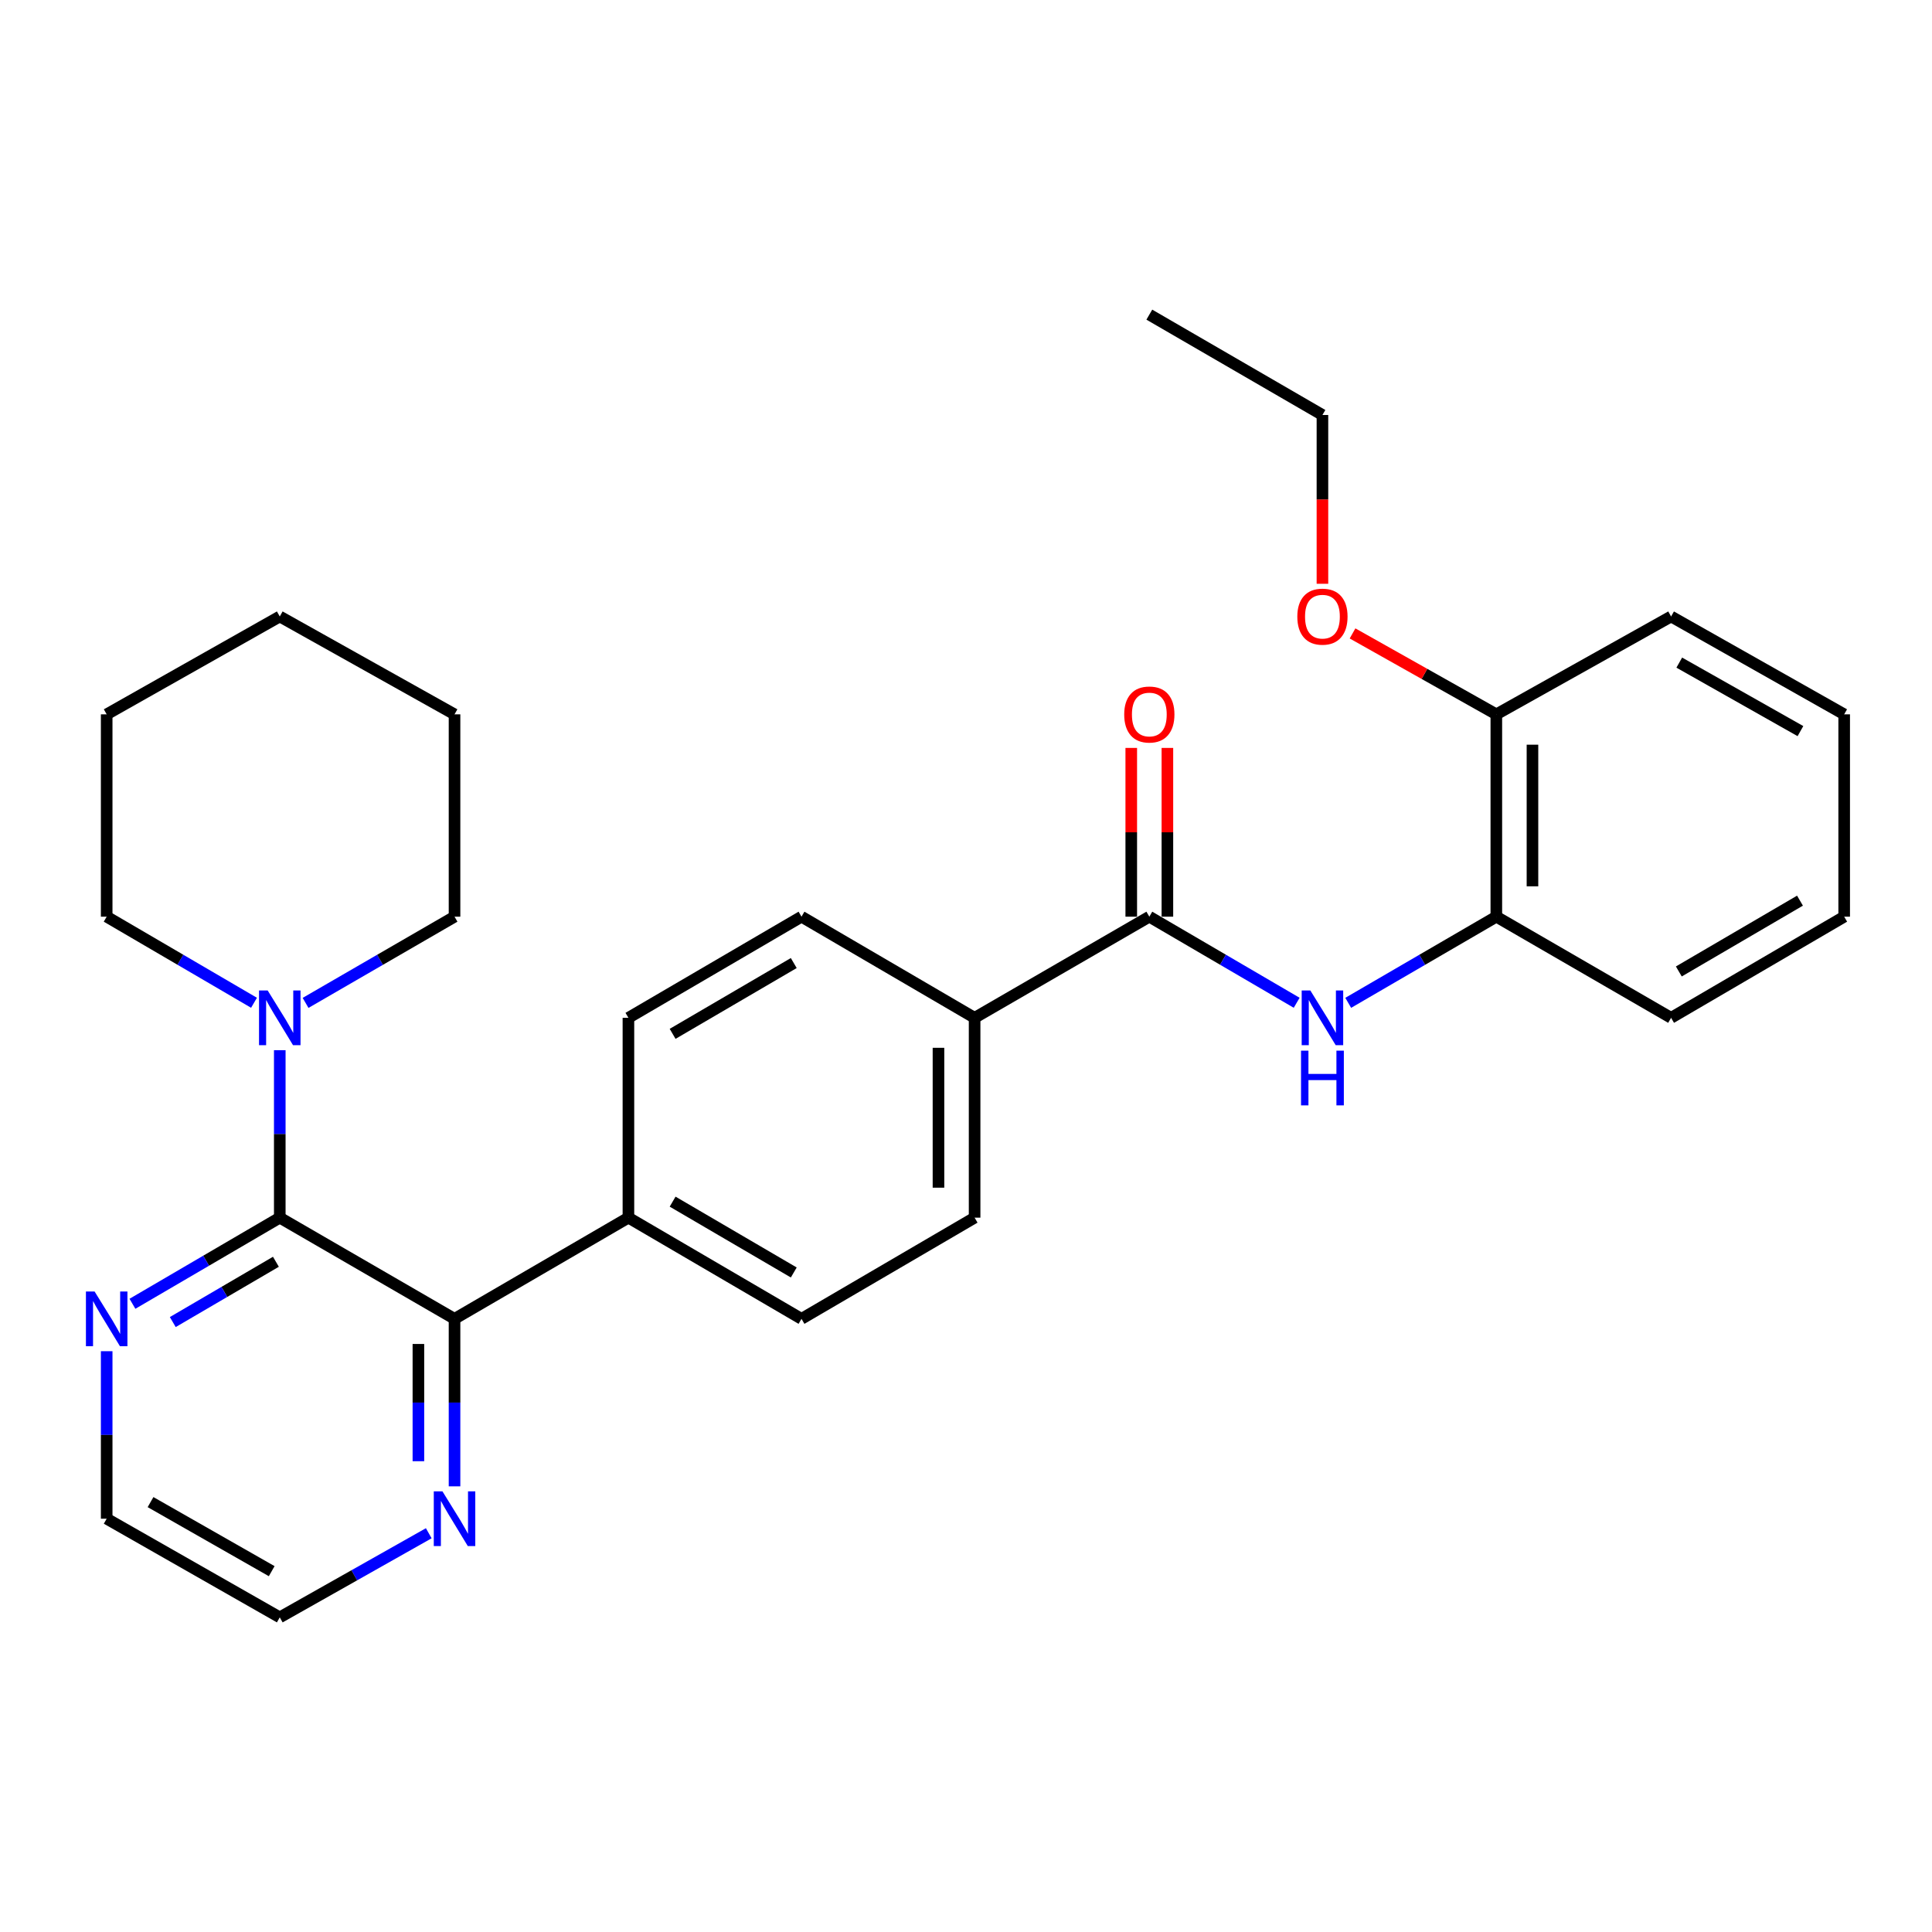 <?xml version='1.0' encoding='iso-8859-1'?>
<svg version='1.1' baseProfile='full'
              xmlns='http://www.w3.org/2000/svg'
                      xmlns:rdkit='http://www.rdkit.org/xml'
                      xmlns:xlink='http://www.w3.org/1999/xlink'
                  xml:space='preserve'
width='1000px' height='1000px' viewBox='0 0 1000 1000'>
<!-- END OF HEADER -->
<rect style='opacity:1.0;fill:#FFFFFF;stroke:none' width='1000' height='1000' x='0' y='0'> </rect>
<path class='bond-0' d='M 144.809,630.258 L 235.264,682.634' style='fill:none;fill-rule:evenodd;stroke:#000000;stroke-width:6px;stroke-linecap:butt;stroke-linejoin:miter;stroke-opacity:1' />
<path class='bond-2' d='M 144.809,630.258 L 144.809,586.915' style='fill:none;fill-rule:evenodd;stroke:#000000;stroke-width:6px;stroke-linecap:butt;stroke-linejoin:miter;stroke-opacity:1' />
<path class='bond-2' d='M 144.809,586.915 L 144.809,543.572' style='fill:none;fill-rule:evenodd;stroke:#0000FF;stroke-width:6px;stroke-linecap:butt;stroke-linejoin:miter;stroke-opacity:1' />
<path class='bond-5' d='M 144.809,630.258 L 106.68,652.548' style='fill:none;fill-rule:evenodd;stroke:#000000;stroke-width:6px;stroke-linecap:butt;stroke-linejoin:miter;stroke-opacity:1' />
<path class='bond-5' d='M 106.68,652.548 L 68.552,674.838' style='fill:none;fill-rule:evenodd;stroke:#0000FF;stroke-width:6px;stroke-linecap:butt;stroke-linejoin:miter;stroke-opacity:1' />
<path class='bond-5' d='M 142.809,653.09 L 116.119,668.693' style='fill:none;fill-rule:evenodd;stroke:#000000;stroke-width:6px;stroke-linecap:butt;stroke-linejoin:miter;stroke-opacity:1' />
<path class='bond-5' d='M 116.119,668.693 L 89.429,684.297' style='fill:none;fill-rule:evenodd;stroke:#0000FF;stroke-width:6px;stroke-linecap:butt;stroke-linejoin:miter;stroke-opacity:1' />
<path class='bond-6' d='M 235.264,682.634 L 235.264,725.981' style='fill:none;fill-rule:evenodd;stroke:#000000;stroke-width:6px;stroke-linecap:butt;stroke-linejoin:miter;stroke-opacity:1' />
<path class='bond-6' d='M 235.264,725.981 L 235.264,769.329' style='fill:none;fill-rule:evenodd;stroke:#0000FF;stroke-width:6px;stroke-linecap:butt;stroke-linejoin:miter;stroke-opacity:1' />
<path class='bond-6' d='M 216.562,695.638 L 216.562,725.981' style='fill:none;fill-rule:evenodd;stroke:#000000;stroke-width:6px;stroke-linecap:butt;stroke-linejoin:miter;stroke-opacity:1' />
<path class='bond-6' d='M 216.562,725.981 L 216.562,756.325' style='fill:none;fill-rule:evenodd;stroke:#0000FF;stroke-width:6px;stroke-linecap:butt;stroke-linejoin:miter;stroke-opacity:1' />
<path class='bond-8' d='M 235.264,682.634 L 325.271,630.258' style='fill:none;fill-rule:evenodd;stroke:#000000;stroke-width:6px;stroke-linecap:butt;stroke-linejoin:miter;stroke-opacity:1' />
<path class='bond-1' d='M 594.889,474.472 L 504.455,526.827' style='fill:none;fill-rule:evenodd;stroke:#000000;stroke-width:6px;stroke-linecap:butt;stroke-linejoin:miter;stroke-opacity:1' />
<path class='bond-3' d='M 594.889,474.472 L 633.023,496.754' style='fill:none;fill-rule:evenodd;stroke:#000000;stroke-width:6px;stroke-linecap:butt;stroke-linejoin:miter;stroke-opacity:1' />
<path class='bond-3' d='M 633.023,496.754 L 671.157,519.035' style='fill:none;fill-rule:evenodd;stroke:#0000FF;stroke-width:6px;stroke-linecap:butt;stroke-linejoin:miter;stroke-opacity:1' />
<path class='bond-9' d='M 604.24,474.472 L 604.24,430.796' style='fill:none;fill-rule:evenodd;stroke:#000000;stroke-width:6px;stroke-linecap:butt;stroke-linejoin:miter;stroke-opacity:1' />
<path class='bond-9' d='M 604.24,430.796 L 604.24,387.12' style='fill:none;fill-rule:evenodd;stroke:#FF0000;stroke-width:6px;stroke-linecap:butt;stroke-linejoin:miter;stroke-opacity:1' />
<path class='bond-9' d='M 585.538,474.472 L 585.538,430.796' style='fill:none;fill-rule:evenodd;stroke:#000000;stroke-width:6px;stroke-linecap:butt;stroke-linejoin:miter;stroke-opacity:1' />
<path class='bond-9' d='M 585.538,430.796 L 585.538,387.12' style='fill:none;fill-rule:evenodd;stroke:#FF0000;stroke-width:6px;stroke-linecap:butt;stroke-linejoin:miter;stroke-opacity:1' />
<path class='bond-16' d='M 158.162,519.098 L 196.713,496.785' style='fill:none;fill-rule:evenodd;stroke:#0000FF;stroke-width:6px;stroke-linecap:butt;stroke-linejoin:miter;stroke-opacity:1' />
<path class='bond-16' d='M 196.713,496.785 L 235.264,474.472' style='fill:none;fill-rule:evenodd;stroke:#000000;stroke-width:6px;stroke-linecap:butt;stroke-linejoin:miter;stroke-opacity:1' />
<path class='bond-17' d='M 131.475,519.035 L 93.346,496.753' style='fill:none;fill-rule:evenodd;stroke:#0000FF;stroke-width:6px;stroke-linecap:butt;stroke-linejoin:miter;stroke-opacity:1' />
<path class='bond-17' d='M 93.346,496.753 L 55.217,474.472' style='fill:none;fill-rule:evenodd;stroke:#000000;stroke-width:6px;stroke-linecap:butt;stroke-linejoin:miter;stroke-opacity:1' />
<path class='bond-4' d='M 697.835,519.065 L 736.167,496.769' style='fill:none;fill-rule:evenodd;stroke:#0000FF;stroke-width:6px;stroke-linecap:butt;stroke-linejoin:miter;stroke-opacity:1' />
<path class='bond-4' d='M 736.167,496.769 L 774.499,474.472' style='fill:none;fill-rule:evenodd;stroke:#000000;stroke-width:6px;stroke-linecap:butt;stroke-linejoin:miter;stroke-opacity:1' />
<path class='bond-10' d='M 774.499,474.472 L 774.499,369.742' style='fill:none;fill-rule:evenodd;stroke:#000000;stroke-width:6px;stroke-linecap:butt;stroke-linejoin:miter;stroke-opacity:1' />
<path class='bond-10' d='M 793.201,458.763 L 793.201,385.451' style='fill:none;fill-rule:evenodd;stroke:#000000;stroke-width:6px;stroke-linecap:butt;stroke-linejoin:miter;stroke-opacity:1' />
<path class='bond-20' d='M 774.499,474.472 L 864.953,526.827' style='fill:none;fill-rule:evenodd;stroke:#000000;stroke-width:6px;stroke-linecap:butt;stroke-linejoin:miter;stroke-opacity:1' />
<path class='bond-18' d='M 55.217,699.38 L 55.217,742.727' style='fill:none;fill-rule:evenodd;stroke:#0000FF;stroke-width:6px;stroke-linecap:butt;stroke-linejoin:miter;stroke-opacity:1' />
<path class='bond-18' d='M 55.217,742.727 L 55.217,786.075' style='fill:none;fill-rule:evenodd;stroke:#000000;stroke-width:6px;stroke-linecap:butt;stroke-linejoin:miter;stroke-opacity:1' />
<path class='bond-29' d='M 221.927,793.605 L 183.368,815.373' style='fill:none;fill-rule:evenodd;stroke:#0000FF;stroke-width:6px;stroke-linecap:butt;stroke-linejoin:miter;stroke-opacity:1' />
<path class='bond-29' d='M 183.368,815.373 L 144.809,837.142' style='fill:none;fill-rule:evenodd;stroke:#000000;stroke-width:6px;stroke-linecap:butt;stroke-linejoin:miter;stroke-opacity:1' />
<path class='bond-7' d='M 504.455,526.827 L 504.455,630.258' style='fill:none;fill-rule:evenodd;stroke:#000000;stroke-width:6px;stroke-linecap:butt;stroke-linejoin:miter;stroke-opacity:1' />
<path class='bond-7' d='M 485.753,542.341 L 485.753,614.743' style='fill:none;fill-rule:evenodd;stroke:#000000;stroke-width:6px;stroke-linecap:butt;stroke-linejoin:miter;stroke-opacity:1' />
<path class='bond-31' d='M 504.455,526.827 L 414.853,474.472' style='fill:none;fill-rule:evenodd;stroke:#000000;stroke-width:6px;stroke-linecap:butt;stroke-linejoin:miter;stroke-opacity:1' />
<path class='bond-13' d='M 325.271,630.258 L 325.271,526.827' style='fill:none;fill-rule:evenodd;stroke:#000000;stroke-width:6px;stroke-linecap:butt;stroke-linejoin:miter;stroke-opacity:1' />
<path class='bond-14' d='M 325.271,630.258 L 414.853,682.634' style='fill:none;fill-rule:evenodd;stroke:#000000;stroke-width:6px;stroke-linecap:butt;stroke-linejoin:miter;stroke-opacity:1' />
<path class='bond-14' d='M 348.148,621.97 L 410.855,658.632' style='fill:none;fill-rule:evenodd;stroke:#000000;stroke-width:6px;stroke-linecap:butt;stroke-linejoin:miter;stroke-opacity:1' />
<path class='bond-15' d='M 774.499,369.742 L 737.286,348.801' style='fill:none;fill-rule:evenodd;stroke:#000000;stroke-width:6px;stroke-linecap:butt;stroke-linejoin:miter;stroke-opacity:1' />
<path class='bond-15' d='M 737.286,348.801 L 700.073,327.86' style='fill:none;fill-rule:evenodd;stroke:#FF0000;stroke-width:6px;stroke-linecap:butt;stroke-linejoin:miter;stroke-opacity:1' />
<path class='bond-21' d='M 774.499,369.742 L 864.953,319.091' style='fill:none;fill-rule:evenodd;stroke:#000000;stroke-width:6px;stroke-linecap:butt;stroke-linejoin:miter;stroke-opacity:1' />
<path class='bond-11' d='M 504.455,630.258 L 414.853,682.634' style='fill:none;fill-rule:evenodd;stroke:#000000;stroke-width:6px;stroke-linecap:butt;stroke-linejoin:miter;stroke-opacity:1' />
<path class='bond-12' d='M 414.853,474.472 L 325.271,526.827' style='fill:none;fill-rule:evenodd;stroke:#000000;stroke-width:6px;stroke-linecap:butt;stroke-linejoin:miter;stroke-opacity:1' />
<path class='bond-12' d='M 410.852,498.472 L 348.145,535.12' style='fill:none;fill-rule:evenodd;stroke:#000000;stroke-width:6px;stroke-linecap:butt;stroke-linejoin:miter;stroke-opacity:1' />
<path class='bond-22' d='M 684.491,302.164 L 684.491,258.481' style='fill:none;fill-rule:evenodd;stroke:#FF0000;stroke-width:6px;stroke-linecap:butt;stroke-linejoin:miter;stroke-opacity:1' />
<path class='bond-22' d='M 684.491,258.481 L 684.491,214.797' style='fill:none;fill-rule:evenodd;stroke:#000000;stroke-width:6px;stroke-linecap:butt;stroke-linejoin:miter;stroke-opacity:1' />
<path class='bond-24' d='M 235.264,474.472 L 235.264,369.742' style='fill:none;fill-rule:evenodd;stroke:#000000;stroke-width:6px;stroke-linecap:butt;stroke-linejoin:miter;stroke-opacity:1' />
<path class='bond-23' d='M 55.217,474.472 L 55.217,369.742' style='fill:none;fill-rule:evenodd;stroke:#000000;stroke-width:6px;stroke-linecap:butt;stroke-linejoin:miter;stroke-opacity:1' />
<path class='bond-19' d='M 55.217,786.075 L 144.809,837.142' style='fill:none;fill-rule:evenodd;stroke:#000000;stroke-width:6px;stroke-linecap:butt;stroke-linejoin:miter;stroke-opacity:1' />
<path class='bond-19' d='M 77.917,777.487 L 140.631,813.234' style='fill:none;fill-rule:evenodd;stroke:#000000;stroke-width:6px;stroke-linecap:butt;stroke-linejoin:miter;stroke-opacity:1' />
<path class='bond-26' d='M 864.953,526.827 L 954.545,474.472' style='fill:none;fill-rule:evenodd;stroke:#000000;stroke-width:6px;stroke-linecap:butt;stroke-linejoin:miter;stroke-opacity:1' />
<path class='bond-26' d='M 868.956,502.827 L 931.671,466.178' style='fill:none;fill-rule:evenodd;stroke:#000000;stroke-width:6px;stroke-linecap:butt;stroke-linejoin:miter;stroke-opacity:1' />
<path class='bond-32' d='M 864.953,319.091 L 954.545,369.742' style='fill:none;fill-rule:evenodd;stroke:#000000;stroke-width:6px;stroke-linecap:butt;stroke-linejoin:miter;stroke-opacity:1' />
<path class='bond-32' d='M 869.188,342.969 L 931.903,378.424' style='fill:none;fill-rule:evenodd;stroke:#000000;stroke-width:6px;stroke-linecap:butt;stroke-linejoin:miter;stroke-opacity:1' />
<path class='bond-25' d='M 684.491,214.797 L 594.889,162.858' style='fill:none;fill-rule:evenodd;stroke:#000000;stroke-width:6px;stroke-linecap:butt;stroke-linejoin:miter;stroke-opacity:1' />
<path class='bond-28' d='M 55.217,369.742 L 144.809,319.091' style='fill:none;fill-rule:evenodd;stroke:#000000;stroke-width:6px;stroke-linecap:butt;stroke-linejoin:miter;stroke-opacity:1' />
<path class='bond-30' d='M 235.264,369.742 L 144.809,319.091' style='fill:none;fill-rule:evenodd;stroke:#000000;stroke-width:6px;stroke-linecap:butt;stroke-linejoin:miter;stroke-opacity:1' />
<path class='bond-27' d='M 954.545,474.472 L 954.545,369.742' style='fill:none;fill-rule:evenodd;stroke:#000000;stroke-width:6px;stroke-linecap:butt;stroke-linejoin:miter;stroke-opacity:1' />
<path  class='atom-3' d='M 138.549 512.667
L 147.829 527.667
Q 148.749 529.147, 150.229 531.827
Q 151.709 534.507, 151.789 534.667
L 151.789 512.667
L 155.549 512.667
L 155.549 540.987
L 151.669 540.987
L 141.709 524.587
Q 140.549 522.667, 139.309 520.467
Q 138.109 518.267, 137.749 517.587
L 137.749 540.987
L 134.069 540.987
L 134.069 512.667
L 138.549 512.667
' fill='#0000FF'/>
<path  class='atom-4' d='M 678.231 512.667
L 687.511 527.667
Q 688.431 529.147, 689.911 531.827
Q 691.391 534.507, 691.471 534.667
L 691.471 512.667
L 695.231 512.667
L 695.231 540.987
L 691.351 540.987
L 681.391 524.587
Q 680.231 522.667, 678.991 520.467
Q 677.791 518.267, 677.431 517.587
L 677.431 540.987
L 673.751 540.987
L 673.751 512.667
L 678.231 512.667
' fill='#0000FF'/>
<path  class='atom-4' d='M 673.411 543.819
L 677.251 543.819
L 677.251 555.859
L 691.731 555.859
L 691.731 543.819
L 695.571 543.819
L 695.571 572.139
L 691.731 572.139
L 691.731 559.059
L 677.251 559.059
L 677.251 572.139
L 673.411 572.139
L 673.411 543.819
' fill='#0000FF'/>
<path  class='atom-6' d='M 48.957 668.474
L 58.237 683.474
Q 59.157 684.954, 60.637 687.634
Q 62.117 690.314, 62.197 690.474
L 62.197 668.474
L 65.957 668.474
L 65.957 696.794
L 62.077 696.794
L 52.117 680.394
Q 50.957 678.474, 49.717 676.274
Q 48.517 674.074, 48.157 673.394
L 48.157 696.794
L 44.477 696.794
L 44.477 668.474
L 48.957 668.474
' fill='#0000FF'/>
<path  class='atom-7' d='M 229.004 771.915
L 238.284 786.915
Q 239.204 788.395, 240.684 791.075
Q 242.164 793.755, 242.244 793.915
L 242.244 771.915
L 246.004 771.915
L 246.004 800.235
L 242.124 800.235
L 232.164 783.835
Q 231.004 781.915, 229.764 779.715
Q 228.564 777.515, 228.204 776.835
L 228.204 800.235
L 224.524 800.235
L 224.524 771.915
L 229.004 771.915
' fill='#0000FF'/>
<path  class='atom-10' d='M 581.889 369.822
Q 581.889 363.022, 585.249 359.222
Q 588.609 355.422, 594.889 355.422
Q 601.169 355.422, 604.529 359.222
Q 607.889 363.022, 607.889 369.822
Q 607.889 376.702, 604.489 380.622
Q 601.089 384.502, 594.889 384.502
Q 588.649 384.502, 585.249 380.622
Q 581.889 376.742, 581.889 369.822
M 594.889 381.302
Q 599.209 381.302, 601.529 378.422
Q 603.889 375.502, 603.889 369.822
Q 603.889 364.262, 601.529 361.462
Q 599.209 358.622, 594.889 358.622
Q 590.569 358.622, 588.209 361.422
Q 585.889 364.222, 585.889 369.822
Q 585.889 375.542, 588.209 378.422
Q 590.569 381.302, 594.889 381.302
' fill='#FF0000'/>
<path  class='atom-16' d='M 671.491 319.171
Q 671.491 312.371, 674.851 308.571
Q 678.211 304.771, 684.491 304.771
Q 690.771 304.771, 694.131 308.571
Q 697.491 312.371, 697.491 319.171
Q 697.491 326.051, 694.091 329.971
Q 690.691 333.851, 684.491 333.851
Q 678.251 333.851, 674.851 329.971
Q 671.491 326.091, 671.491 319.171
M 684.491 330.651
Q 688.811 330.651, 691.131 327.771
Q 693.491 324.851, 693.491 319.171
Q 693.491 313.611, 691.131 310.811
Q 688.811 307.971, 684.491 307.971
Q 680.171 307.971, 677.811 310.771
Q 675.491 313.571, 675.491 319.171
Q 675.491 324.891, 677.811 327.771
Q 680.171 330.651, 684.491 330.651
' fill='#FF0000'/>
</svg>
